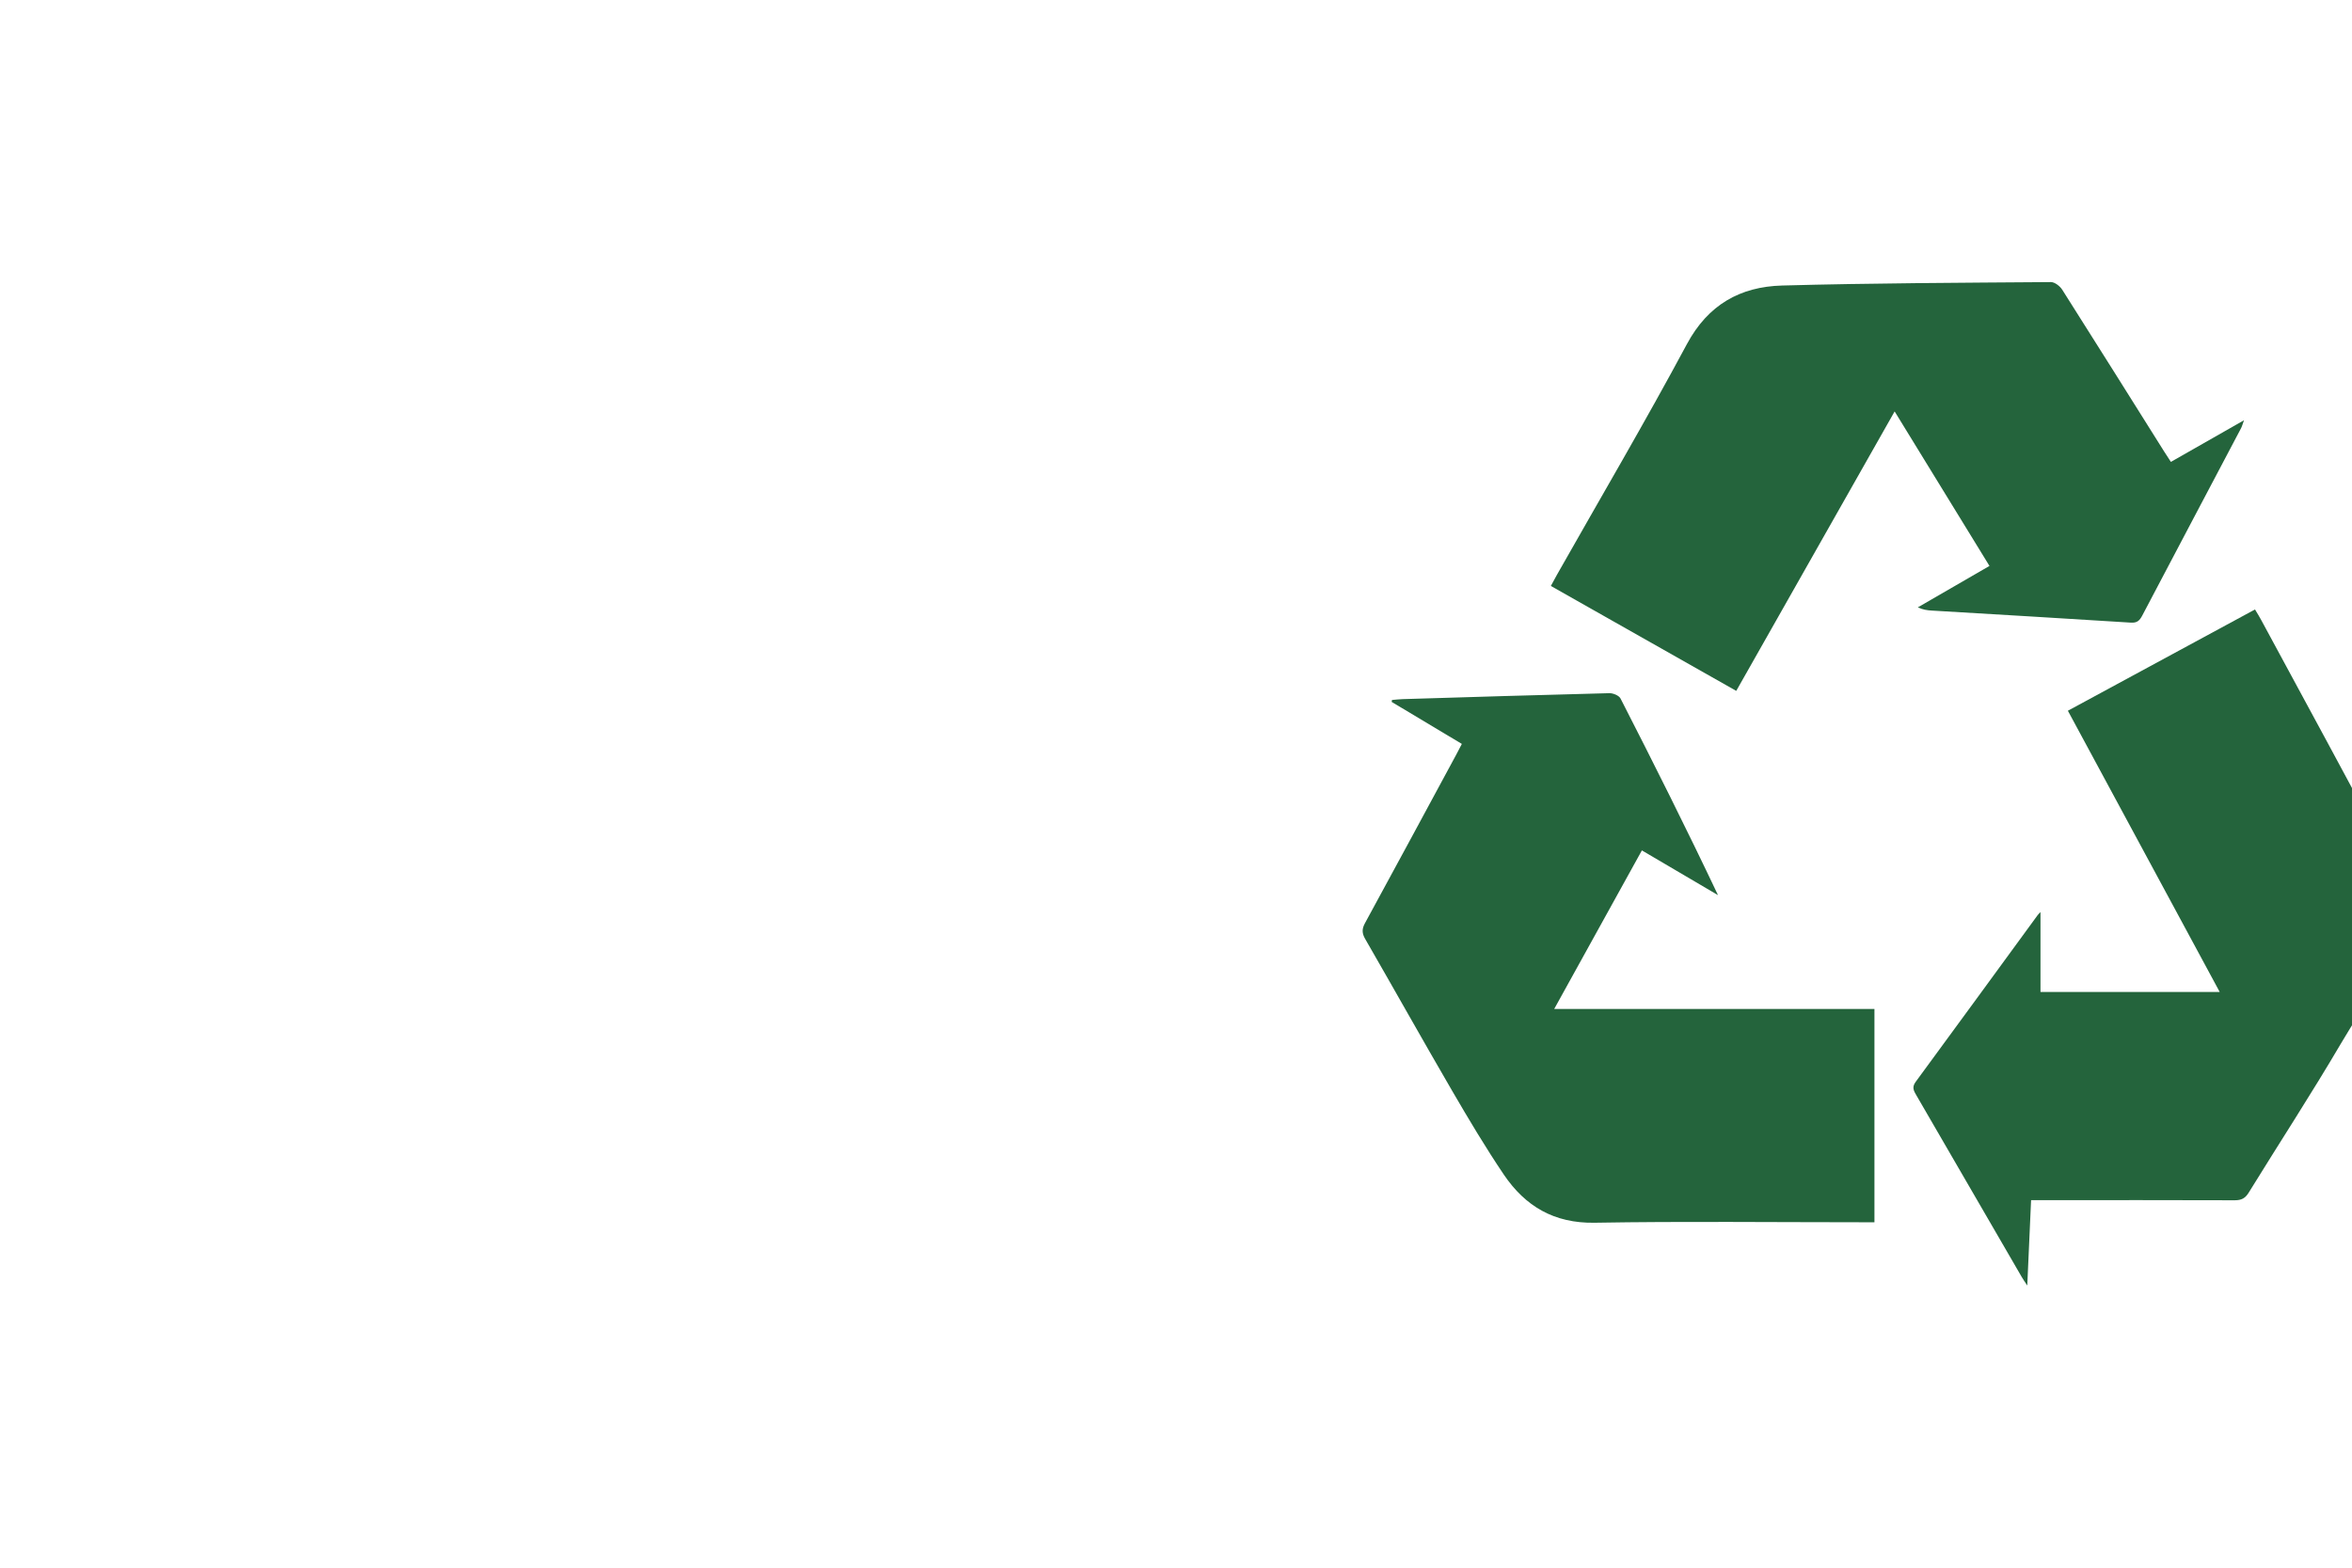 <svg xmlns="http://www.w3.org/2000/svg" id="a" width="450" height="300" viewBox="0 0 450 300"><defs><style>.b{fill:#24643c;stroke-width:0px;}</style></defs><path class="b" d="m460,175.78c-2.06,9-7.62,16.25-12.15,23.97-5.65,9.62-11.76,18.98-17.62,28.49-.67,1.08-1.39,1.45-2.65,1.45-12.15-.05-24.3-.02-36.45-.02-.77,0-1.54,0-2.53,0-.24,5.38-.47,10.6-.73,16.34-.55-.84-.83-1.24-1.07-1.66-6.71-11.57-13.41-23.14-20.12-34.7-.5-.86-.95-1.55-.17-2.61,7.81-10.62,15.57-21.28,23.35-31.92.14-.19.31-.34.54-.58v15.29h34.29c-9.67-17.9-19.3-35.74-29.05-53.82,11.92-6.45,23.81-12.89,35.8-19.38.43.72.81,1.31,1.14,1.93,8.37,15.47,16.75,30.93,25.06,46.43.97,1.81,1.59,3.81,2.37,5.72v5.07Z"></path><path class="b" d="m314.14,162.73c-5.59,10.12-11.1,20.07-16.78,30.35h61.27v40.82c-.78,0-1.54,0-2.3,0-17.08,0-34.17-.2-51.25.09-7.74.13-13.26-3.16-17.35-9.2-3.52-5.21-6.74-10.63-9.91-16.07-5.61-9.65-11.06-19.38-16.63-29.05-.62-1.08-.64-1.89-.04-3,5.84-10.7,11.62-21.44,17.42-32.17.34-.63.66-1.26,1.12-2.14-4.5-2.69-8.96-5.36-13.43-8.04.02-.12.05-.25.07-.37.68-.05,1.36-.14,2.04-.16,13.18-.4,26.36-.81,39.54-1.14.72-.02,1.85.45,2.14,1.02,6.35,12.41,12.6,24.87,18.65,37.63-4.76-2.8-9.52-5.6-14.56-8.56Z"></path><path class="b" d="m362.49,78.74c-10.19,17.97-20.19,35.62-30.3,53.47-11.85-6.71-23.63-13.38-35.47-20.08.45-.82.8-1.5,1.19-2.18,8.31-14.68,16.87-29.24,24.84-44.1,4.05-7.55,10.21-10.99,18.21-11.21,17.14-.47,34.29-.53,51.44-.66.73,0,1.72.77,2.16,1.46,6.54,10.3,13.02,20.65,19.51,30.98.38.6.77,1.19,1.28,1.97,4.57-2.6,9.1-5.18,13.99-7.97-.28.76-.38,1.17-.57,1.53-6.29,11.94-12.61,23.87-18.88,35.81-.5.95-.96,1.47-2.19,1.39-12.7-.81-25.41-1.55-38.12-2.31-.84-.05-1.67-.16-2.65-.61,4.49-2.6,8.99-5.19,13.71-7.93-6.02-9.81-12-19.55-18.14-29.56Z"></path></svg>